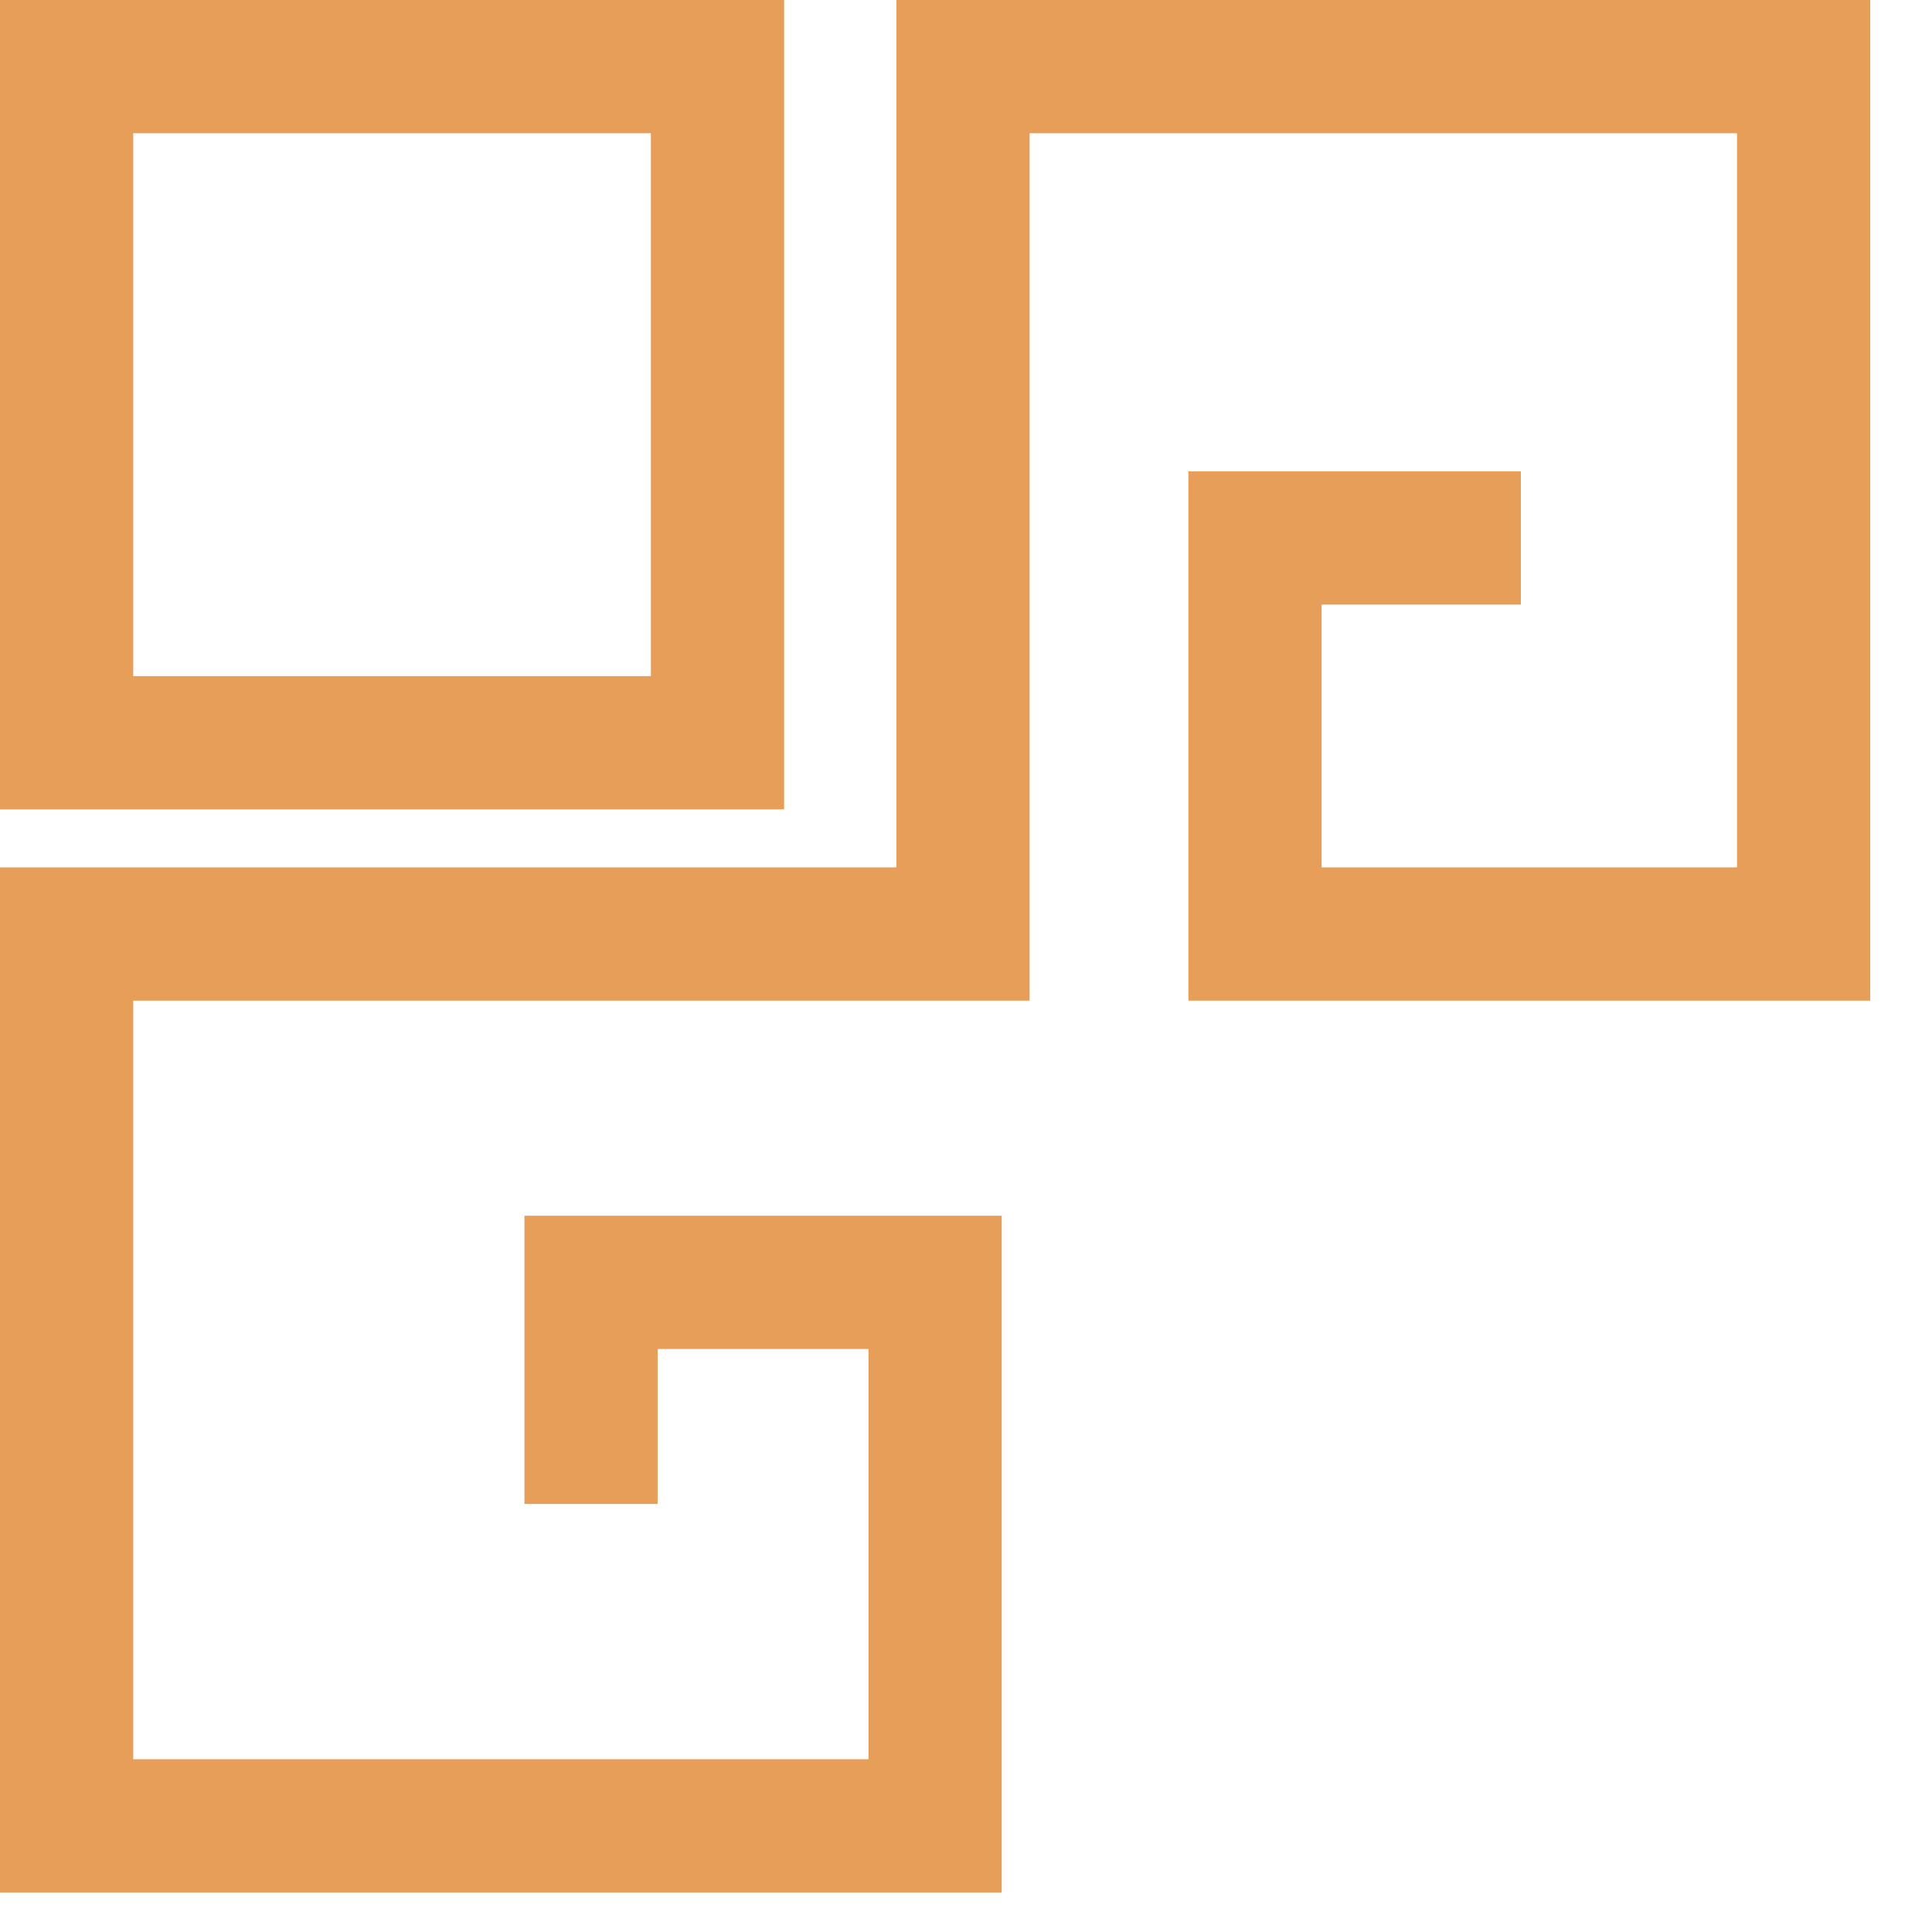 <svg width="29" height="29" viewBox="0 0 29 29" fill="none" xmlns="http://www.w3.org/2000/svg">
<path d="M10.77 1H1V11.149H10.77V1Z" stroke="#E69E59" stroke-width="2" stroke-miterlimit="10"/>
<path d="M22.829 8.075H18.838V14.02H27.073V1H14.455V14.02H1V27.407H14.036V19.249H8.872V22.575" stroke="#E69E59" stroke-width="2" stroke-miterlimit="10"/>
</svg>
